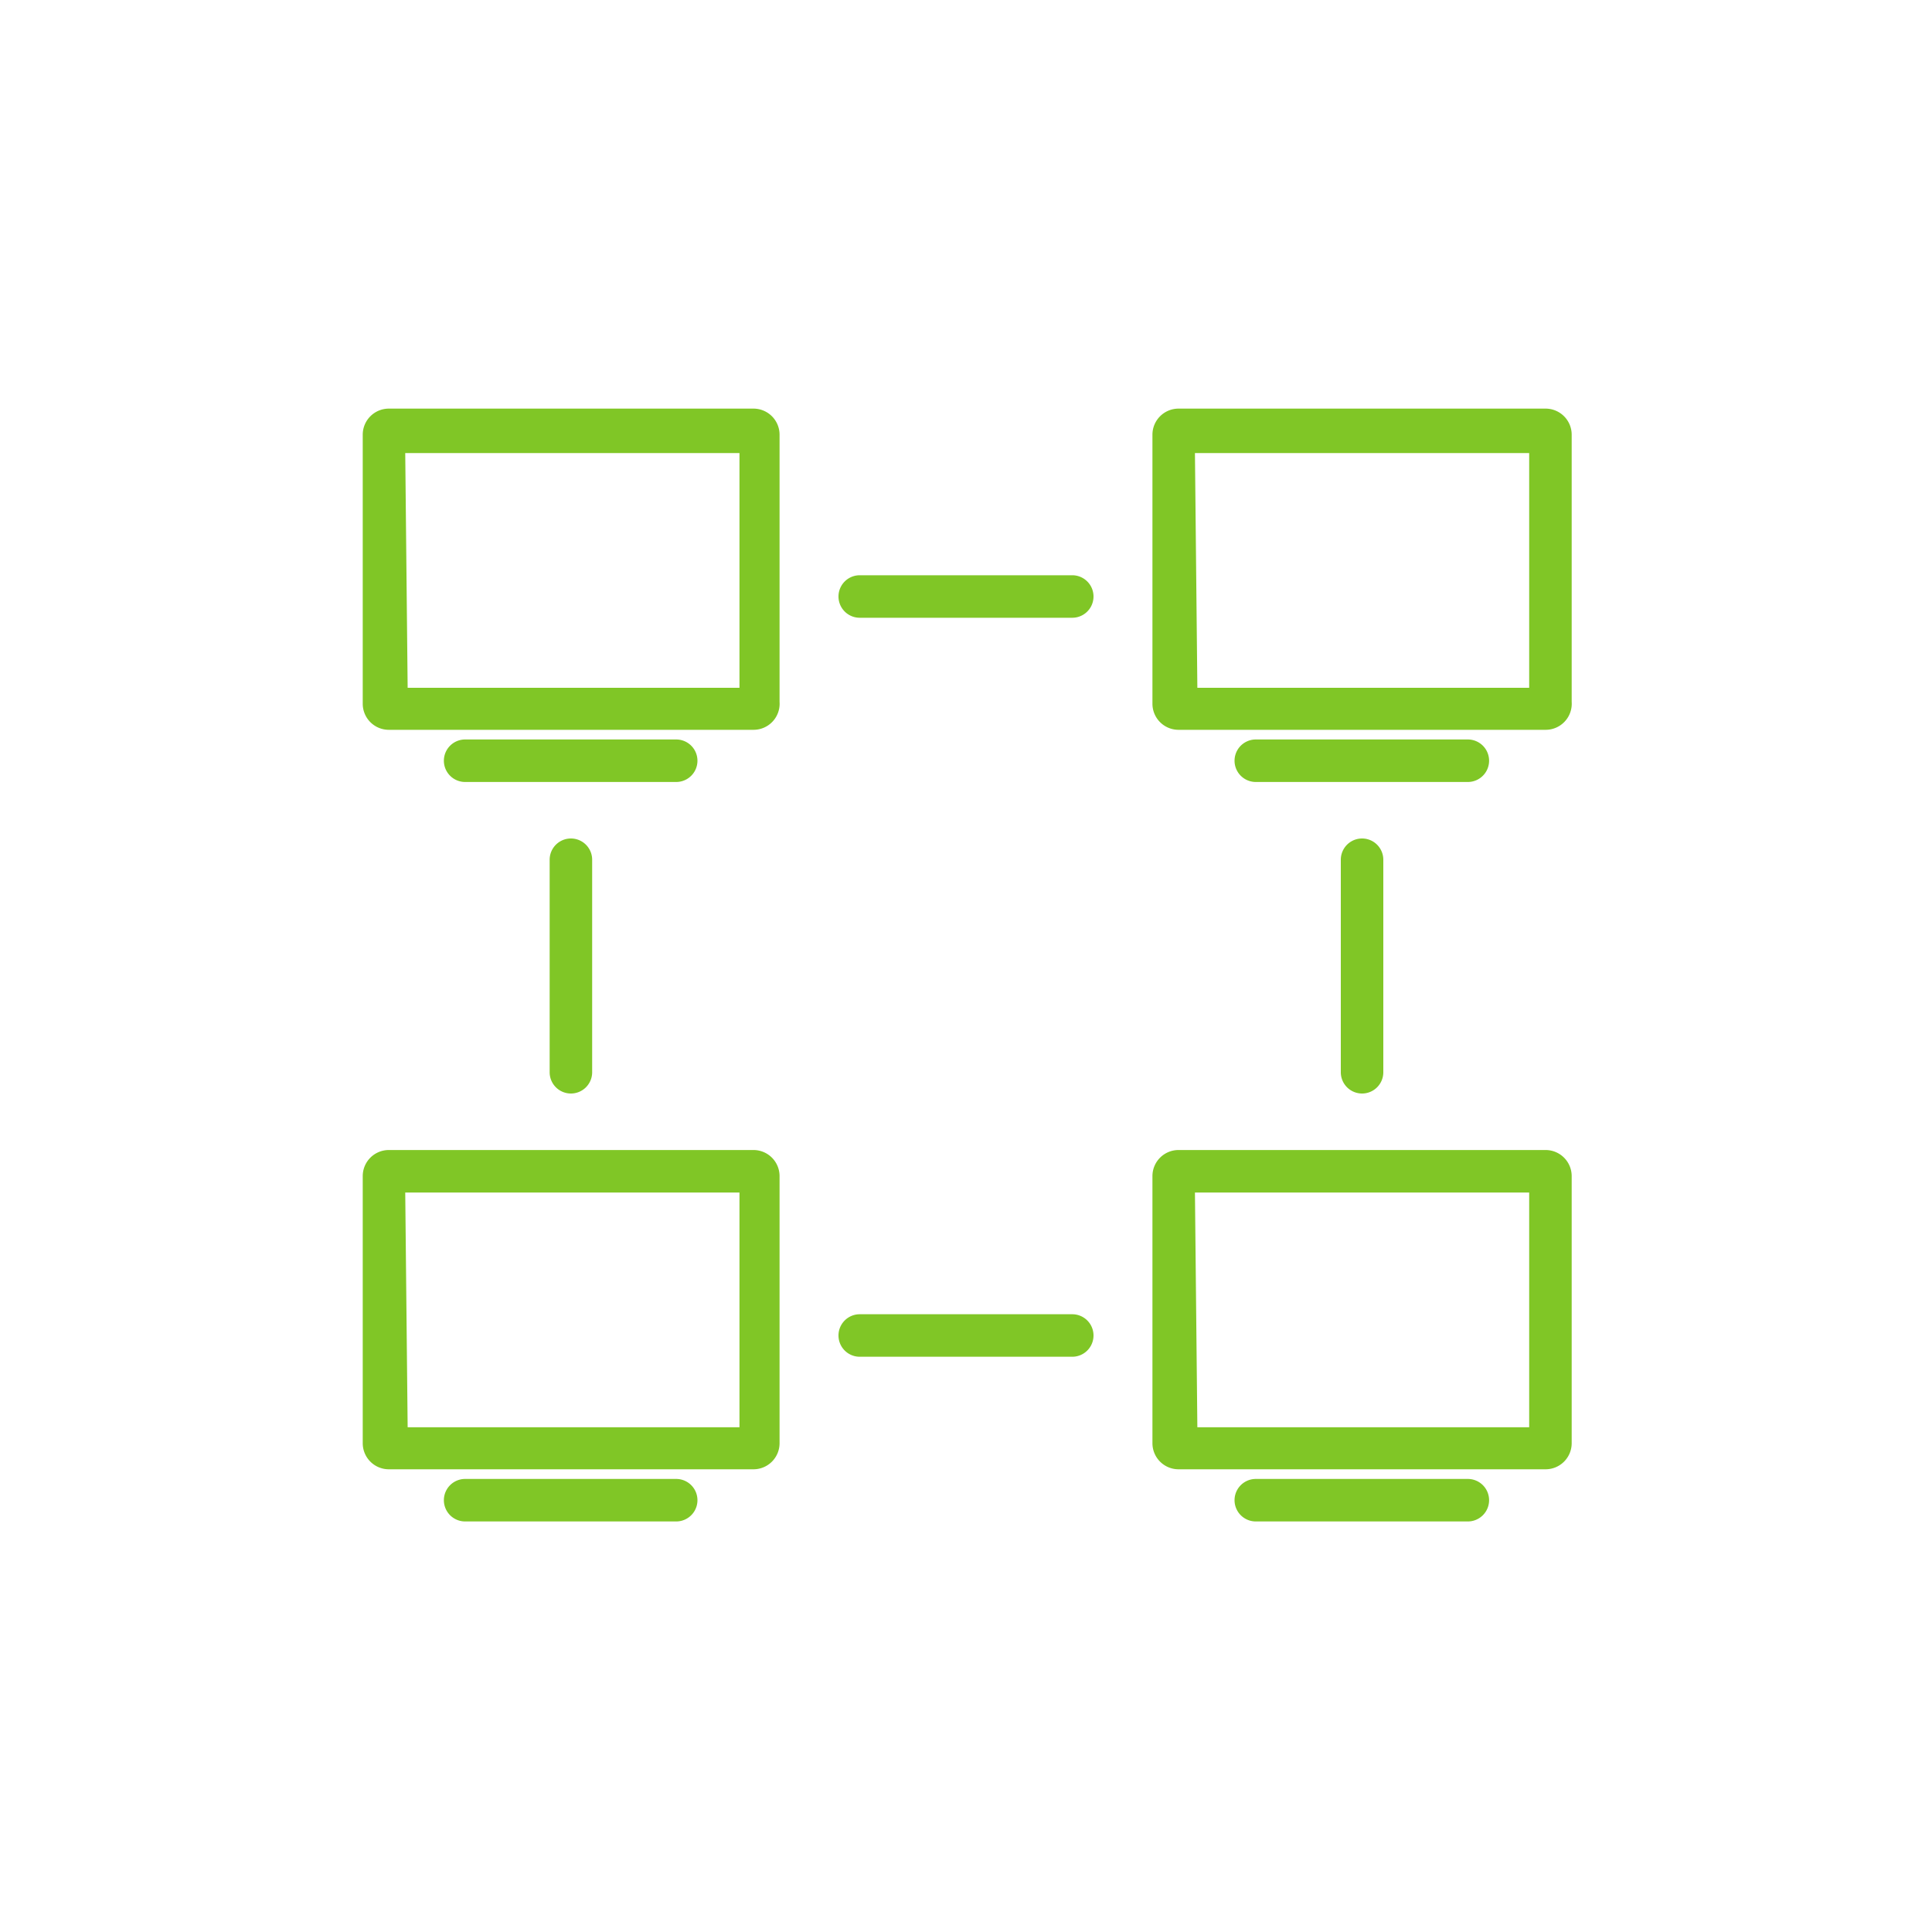 <svg xmlns="http://www.w3.org/2000/svg" xmlns:xlink="http://www.w3.org/1999/xlink" width="120" height="120" viewBox="0 0 120 120"><defs><clipPath id="a"><circle cx="60" cy="60" r="60" transform="translate(275 2305)" fill="#80c626"/></clipPath></defs><g transform="translate(-275 -2305)" clip-path="url(#a)"><g transform="translate(275 2305)"><g opacity="0"><circle cx="60" cy="60" r="60" fill="#fff"/></g><g transform="translate(22.53 25.38)"><path d="M83.6,86.04H70.49a1.32,1.32,0,1,1,0-2.64H83.66a1.32,1.32,0,0,1,0,2.64Zm-49.11,0H21.38a1.32,1.32,0,0,1,0-2.64H34.49a1.32,1.32,0,0,1,0,2.64Zm54-3.24H65.69a1.62,1.62,0,0,1-1.62-1.62V64.59a1.62,1.62,0,0,1,1.62-1.62h22.8a1.62,1.62,0,0,1,1.62,1.62V81.18a1.62,1.62,0,0,1-1.62,1.62ZM66.86,80.19H87.47V65.61H66.71ZM39.44,82.8H16.64a1.62,1.62,0,0,1-1.62-1.62V64.59a1.62,1.62,0,0,1,1.62-1.62H39.29a1.62,1.62,0,0,1,1.62,1.62V81.18a1.62,1.62,0,0,1-1.62,1.62ZM17.81,80.19H38.42V65.61H17.66Zm41.28-4.38H45.89a1.32,1.32,0,1,1,0-2.64h13.2a1.32,1.32,0,1,1,0,2.64Zm18-16.35a1.32,1.32,0,0,1-1.32-1.32V44.94a1.32,1.32,0,1,1,2.64,0v13.2a1.32,1.32,0,0,1-1.35,1.32Zm-49.14,0a1.32,1.32,0,0,1-1.32-1.32V44.94a1.32,1.32,0,1,1,2.64,0v13.2a1.32,1.32,0,0,1-1.35,1.32ZM83.63,40.11H70.49a1.32,1.32,0,0,1,0-2.64H83.66a1.32,1.32,0,1,1,0,2.64Zm-49.14,0H21.38a1.32,1.32,0,1,1,0-2.64H34.49a1.32,1.32,0,1,1,0,2.64Zm54-3.24H65.69a1.62,1.62,0,0,1-1.62-1.62V18.54a1.62,1.62,0,0,1,1.62-1.62h22.8a1.62,1.62,0,0,1,1.62,1.62V35.13a1.62,1.62,0,0,1-1.62,1.74ZM66.86,34.26H87.47V19.68H66.71ZM39.44,36.87H16.64a1.62,1.62,0,0,1-1.62-1.62V18.54a1.62,1.62,0,0,1,1.62-1.62H39.29a1.62,1.62,0,0,1,1.62,1.62V35.13a1.62,1.62,0,0,1-1.62,1.74ZM17.81,34.26H38.42V19.68H17.66Zm41.28-4.35H45.89a1.32,1.32,0,1,1,0-2.64h13.2a1.32,1.32,0,0,1,0,2.64Z" transform="translate(-15.02 -16.92)" fill="#80c626"/></g></g></g></svg>